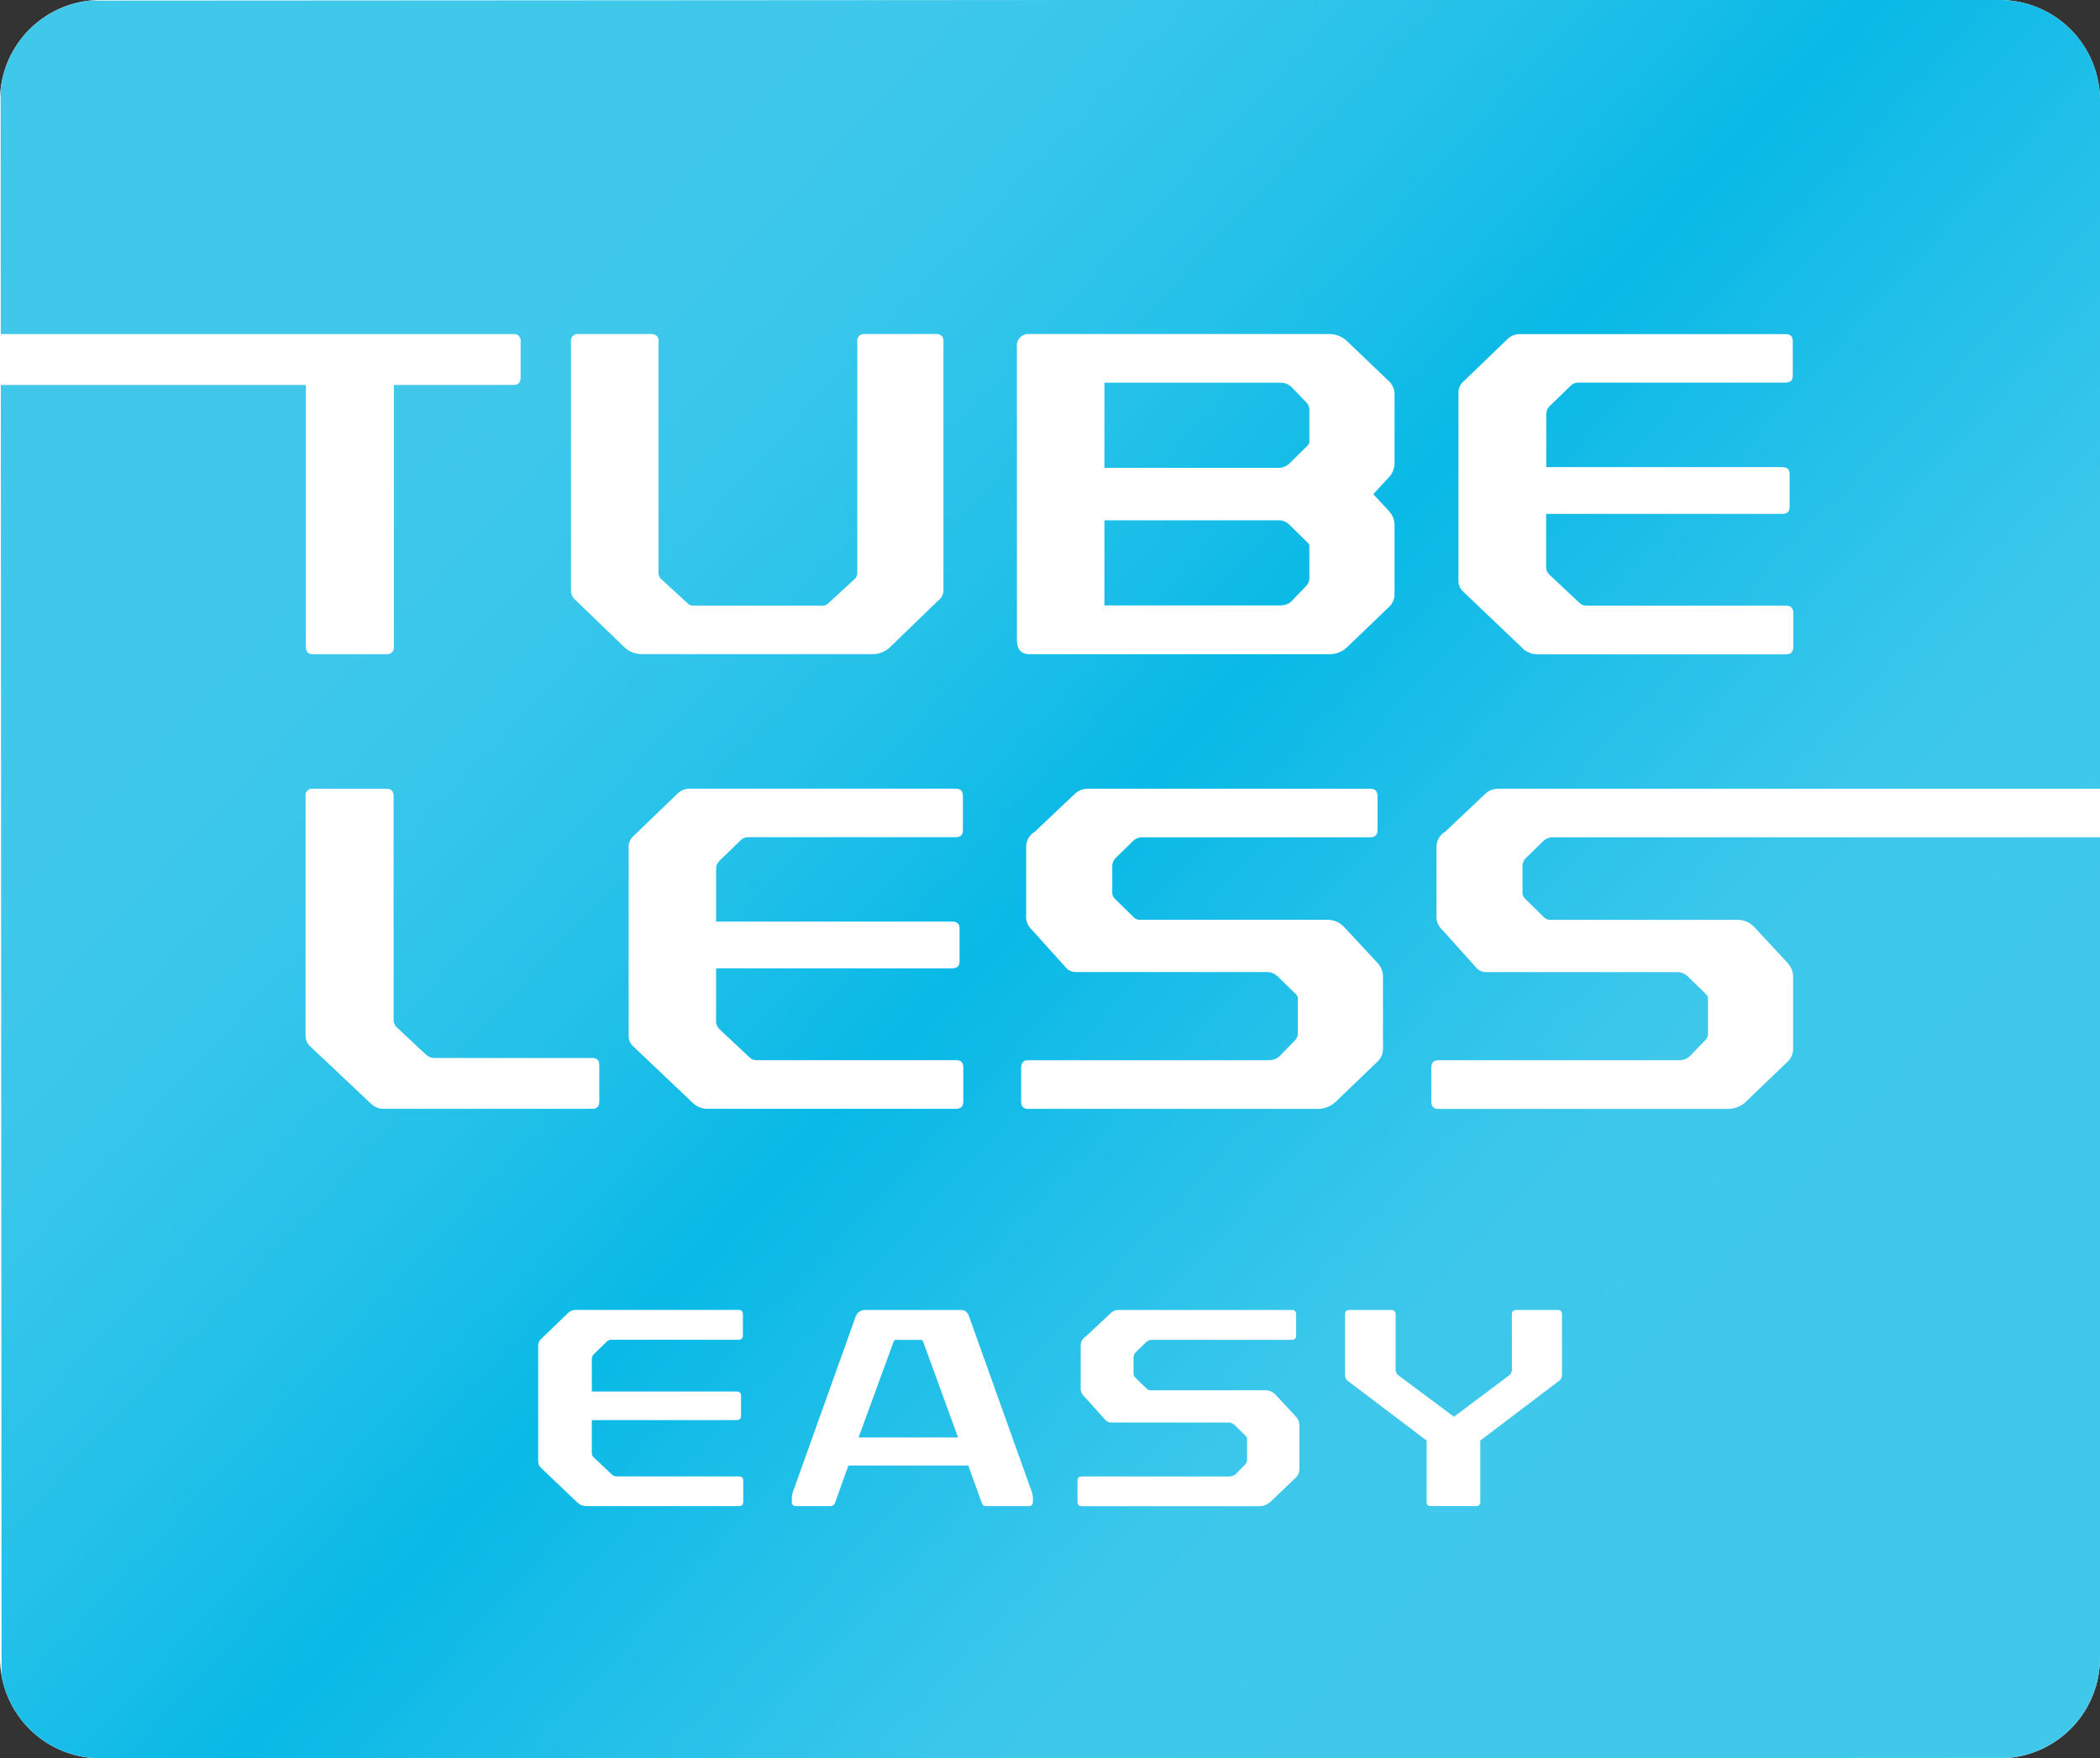 <svg id="TubelessEasy" xmlns="http://www.w3.org/2000/svg" xmlns:xlink="http://www.w3.org/1999/xlink" width="99.331" height="83.177" viewBox="0 0 99.331 83.177">
  <rect x="0" y="0" width="99.331" height="83.177" fill="#333333" stroke="none"/>
  <defs>
    <clipPath id="clip-path">
      <path id="Pfad_673" data-name="Pfad 673" d="M0-18.487H99.331v-83.177H0Z" transform="translate(0 101.664)" fill="none"/>
    </clipPath>
    <clipPath id="clip-path-2">
      <path id="Pfad_675" data-name="Pfad 675" d="M4.741-101.664A4.753,4.753,0,0,0,0-96.9H0v11.04H24.3a.305.305,0,0,1,.326.349h0v1.705c0,.241-.111.352-.326.352H18.631v12.383a.314.314,0,0,1-.352.352H14.793c-.216,0-.324-.111-.324-.352h0V-83.454H0v60.2a4.752,4.752,0,0,0,4.741,4.763H94.59a4.752,4.752,0,0,0,4.741-4.763h0V-62.056H73.459a.637.637,0,0,0-.479.194h0l-.765.748a.556.556,0,0,0-.2.438h0v1.25a.375.375,0,0,0,.132.284h0l.873.857a.383.383,0,0,0,.283.132h8.876a1.067,1.067,0,0,1,.765.306h0l1.588,1.71a.966.966,0,0,1,.284.678h0v3.4a.83.83,0,0,1-.261.616h0l-2.006,1.925a1.221,1.221,0,0,1-.782.308H68.027c-.213,0-.324-.112-.324-.352h0v-1.6c0-.241.111-.349.324-.349H79.393a.785.785,0,0,0,.5-.156h0l.744-.766a.46.46,0,0,0,.152-.349h0v-1.711a.534.534,0,0,0-.131-.179h0l-.853-.83a.742.742,0,0,0-.414-.179H70.3a.591.591,0,0,1-.438-.17h0l-1.632-1.819a.835.835,0,0,1-.283-.722h0V-61.64a.822.822,0,0,1,.411-.68h0l1.875-1.773a.885.885,0,0,1,.657-.261H99.331V-96.9a4.753,4.753,0,0,0-4.741-4.764H4.741ZM48.1-71.375V-85.229a.552.552,0,0,1,.611-.634H62.908a1.22,1.22,0,0,1,.782.312h0L65.7-83.627a.83.83,0,0,1,.263.614h0v3.269a.971.971,0,0,1-.286.675h0l-.721.781.721.775a.985.985,0,0,1,.286.681h0v3.266a.828.828,0,0,1-.263.614h0l-2.006,1.925a1.2,1.2,0,0,1-.782.31H48.714c-.414,0-.611-.223-.611-.656m-9.213-1.644a.34.34,0,0,0,.288-.109h0l1.242-1.141a.381.381,0,0,0,.131-.285h0V-85.51a.308.308,0,0,1,.327-.353h3.4a.313.313,0,0,1,.348.353h0v11.767a.556.556,0,0,1-.2.44h0l-2.351,2.277a1.2,1.2,0,0,1-.805.305H30.367a1.2,1.2,0,0,1-.809-.305h0L27.2-73.3a.567.567,0,0,1-.193-.44h0V-85.51a.314.314,0,0,1,.35-.353h3.46a.308.308,0,0,1,.331.353h0v10.957a.381.381,0,0,0,.131.285h0l1.242,1.141a.339.339,0,0,0,.286.109h6.083Zm33.175,2.06L69.187-73.7a.665.665,0,0,1-.2-.484h0V-83.1a.662.662,0,0,1,.2-.484h0L71.281-85.6a.828.828,0,0,1,.613-.259H84.45c.242,0,.35.106.35.349h0v1.619c0,.218-.108.326-.35.326H74.639a.464.464,0,0,0-.35.152h0l-1,.969a.531.531,0,0,0-.151.4h0v2.477H84.3c.239,0,.35.109.35.329h0v1.555c0,.214-.112.328-.35.328H73.132v2.5a.477.477,0,0,0,.151.37h0l1.4,1.317a.474.474,0,0,0,.368.153h9.423c.239,0,.348.111.348.352h0v1.6c0,.241-.109.352-.348.352H72.717a1.048,1.048,0,0,1-.651-.24m-54.513,21.5-2.9-2.735a.649.649,0,0,1-.2-.484h0V-64a.308.308,0,0,1,.353-.353h3.466c.239,0,.345.111.345.353h0v10.584a.471.471,0,0,0,.155.352h0L20.123-51.8a.617.617,0,0,0,.438.182h7.461c.216,0,.324.106.324.343h0v1.712c0,.24-.108.349-.324.349H18.163a.833.833,0,0,1-.61-.241m32.9-6.4-1.636-1.819a.832.832,0,0,1-.279-.722h0V-61.64a.823.823,0,0,1,.41-.68h0l1.873-1.773a.888.888,0,0,1,.656-.261H64.806c.239,0,.35.108.35.349h0v1.62c0,.22-.111.328-.35.328H54.057a.643.643,0,0,0-.484.194h0l-.762.748a.564.564,0,0,0-.2.438h0v1.25a.382.382,0,0,0,.128.284h0l.874.857a.388.388,0,0,0,.286.132H62.78a1.063,1.063,0,0,1,.765.306h0l1.592,1.71a.975.975,0,0,1,.28.678h0v3.4a.827.827,0,0,1-.261.616h0l-2.005,1.925a1.226,1.226,0,0,1-.786.308H48.629c-.219,0-.327-.112-.327-.352h0v-1.6c0-.241.108-.349.327-.349H59.991a.771.771,0,0,0,.5-.156h0l.746-.766a.454.454,0,0,0,.151-.349h0v-1.711a.437.437,0,0,0-.132-.179h0l-.847-.83a.762.762,0,0,0-.414-.179h-9.1a.6.6,0,0,1-.435-.17m-17.649,6.4-2.882-2.738a.662.662,0,0,1-.193-.484h0V-61.6a.66.66,0,0,1,.193-.484h0l2.093-2.013a.819.819,0,0,1,.611-.261h12.56c.242,0,.353.108.353.349h0v1.62c0,.22-.112.328-.353.328H35.377a.467.467,0,0,0-.35.152h0l-1,.966a.519.519,0,0,0-.155.394h0v2.479H45.037c.239,0,.351.108.351.328h0v1.553c0,.22-.112.331-.351.331H33.871v2.5a.488.488,0,0,0,.155.373h0l1.4,1.314a.465.465,0,0,0,.368.156h9.427c.239,0,.344.108.344.349h0v1.6c0,.24-.106.352-.344.352H33.456a1.022,1.022,0,0,1-.648-.241m38.6,12.833a.336.336,0,0,0,.106-.271h0v-2.591c0-.143.068-.214.219-.214h1.936a.188.188,0,0,1,.213.214h0v2.87a.31.31,0,0,1-.123.258h0l-3.74,2.835v2.887a.188.188,0,0,1-.216.214H67.68c-.135,0-.2-.07-.2-.214h0V-33.52l-3.744-2.835a.319.319,0,0,1-.117-.258h0v-2.87c0-.143.067-.214.2-.214H65.8a.186.186,0,0,1,.213.214h0v2.591a.339.339,0,0,0,.112.271h0l2.648,1.974ZM52.291-34.488l-1-1.113a.513.513,0,0,1-.175-.443h0v-1.99a.506.506,0,0,1,.251-.416h0l1.157-1.088a.527.527,0,0,1,.4-.16h8.168a.189.189,0,0,1,.216.214h0v.989a.188.188,0,0,1-.216.209H54.5a.4.4,0,0,0-.295.118h0l-.47.457a.349.349,0,0,0-.117.27h0v.766a.235.235,0,0,0,.079.173h0l.54.525a.219.219,0,0,0,.17.077h5.44a.64.64,0,0,1,.467.191h0l.975,1.048a.583.583,0,0,1,.172.42h0v2.08a.522.522,0,0,1-.155.379h0L60.07-30.6a.778.778,0,0,1-.479.185H51.166c-.134,0-.2-.07-.2-.214h0v-.979c0-.147.064-.214.2-.214h6.968a.511.511,0,0,0,.3-.091h0l.459-.473a.3.3,0,0,0,.093-.214h0v-1.05a.324.324,0,0,0-.082-.106h0l-.519-.511a.431.431,0,0,0-.254-.106H52.557a.353.353,0,0,1-.266-.111M37.454-30.633v-.187a1.175,1.175,0,0,1,.094-.388h0l2.941-8.222a.471.471,0,0,1,.388-.268h4.558a.38.38,0,0,1,.388.268h0l2.94,8.222a1.1,1.1,0,0,1,.094.388h0v.187c0,.144-.068.214-.2.214H46.629c-.1,0-.152-.05-.193-.161h0L45.8-32.34H40.129L39.5-30.58a.229.229,0,0,1-.2.161H37.655c-.134,0-.2-.07-.2-.214m-10.118.068-1.761-1.679a.4.4,0,0,1-.12-.293h0v-5.469a.4.4,0,0,1,.12-.3h0l1.279-1.235a.514.514,0,0,1,.374-.16h7.7a.186.186,0,0,1,.21.214h0v.989a.185.185,0,0,1-.21.209H28.915a.281.281,0,0,0-.216.088h0l-.616.6a.318.318,0,0,0-.09.24h0v1.521h6.845c.146,0,.213.064.213.2h0v.953c0,.132-.068.2-.213.2H27.993v1.535a.293.293,0,0,0,.09.226h0l.856.81a.314.314,0,0,0,.228.091h5.773c.151,0,.216.067.216.214h0v.979c0,.144-.064.214-.216.214h-7.2a.623.623,0,0,1-.4-.146m24.9-53v4.031h8.3a.735.735,0,0,0,.412-.17h0l.85-.836a.506.506,0,0,0,.131-.179h0v-1.572a.483.483,0,0,0-.155-.353h0l-.738-.765a.8.8,0,0,0-.5-.155h-8.3Zm0,6.511v4.029h8.3a.814.814,0,0,0,.5-.15h0l.738-.768a.494.494,0,0,0,.155-.355h0v-1.572a.5.5,0,0,0-.131-.177h0l-.85-.833a.7.7,0,0,0-.412-.173h-8.3Zm-9.82,38.766c-.082,0-.134.024-.146.076h0L40.61-33.666h4.708l-1.662-4.557c-.011-.038-.05-.061-.12-.061H42.415Z" transform="translate(0 101.664)" fill="none"/>
    </clipPath>
    <linearGradient id="linear-gradient" x1="0.013" y1="0.5" x2="0.987" y2="0.5" gradientUnits="objectBoundingBox">
      <stop offset="0" stop-color="#40c8eb"/>
      <stop offset="0.1" stop-color="#40c8eb"/>
      <stop offset="0.2" stop-color="#40c8eb"/>
      <stop offset="0.3" stop-color="#37c6eb"/>
      <stop offset="0.4" stop-color="#24c1e9"/>
      <stop offset="0.5" stop-color="#09b9e6"/>
      <stop offset="0.6" stop-color="#23c0e9"/>
      <stop offset="0.7" stop-color="#3bc7eb"/>
      <stop offset="0.8" stop-color="#3fc8eb"/>
      <stop offset="0.9" stop-color="#40c8eb"/>
      <stop offset="1" stop-color="#40c8eb"/>
    </linearGradient>
  </defs>
  <g id="Gruppe_37" data-name="Gruppe 37" clip-path="url(#clip-path)">
    <g id="Gruppe_36" data-name="Gruppe 36" transform="translate(0 0)">
      <path id="Pfad_672" data-name="Pfad 672" d="M-1.082,0A4.753,4.753,0,0,0-5.823,4.764V78.413a4.752,4.752,0,0,0,4.741,4.763h89.85a4.752,4.752,0,0,0,4.74-4.763V4.764A4.752,4.752,0,0,0,88.768,0Z" transform="translate(5.823)" fill="#fff"/>
    </g>
  </g>
  <g id="Gruppe_39" data-name="Gruppe 39" clip-path="url(#clip-path-2)">
    <g id="Gruppe_38" data-name="Gruppe 38" transform="matrix(0.721, 0.693, -0.693, 0.721, 47.759, -49.629)">
      <path id="Pfad_674" data-name="Pfad 674" d="M0,68.877,71.573,0l57.675,59.933L57.675,128.81Z" transform="translate(0 0)" fill="url(#linear-gradient)"/>
    </g>
  </g>
</svg>
